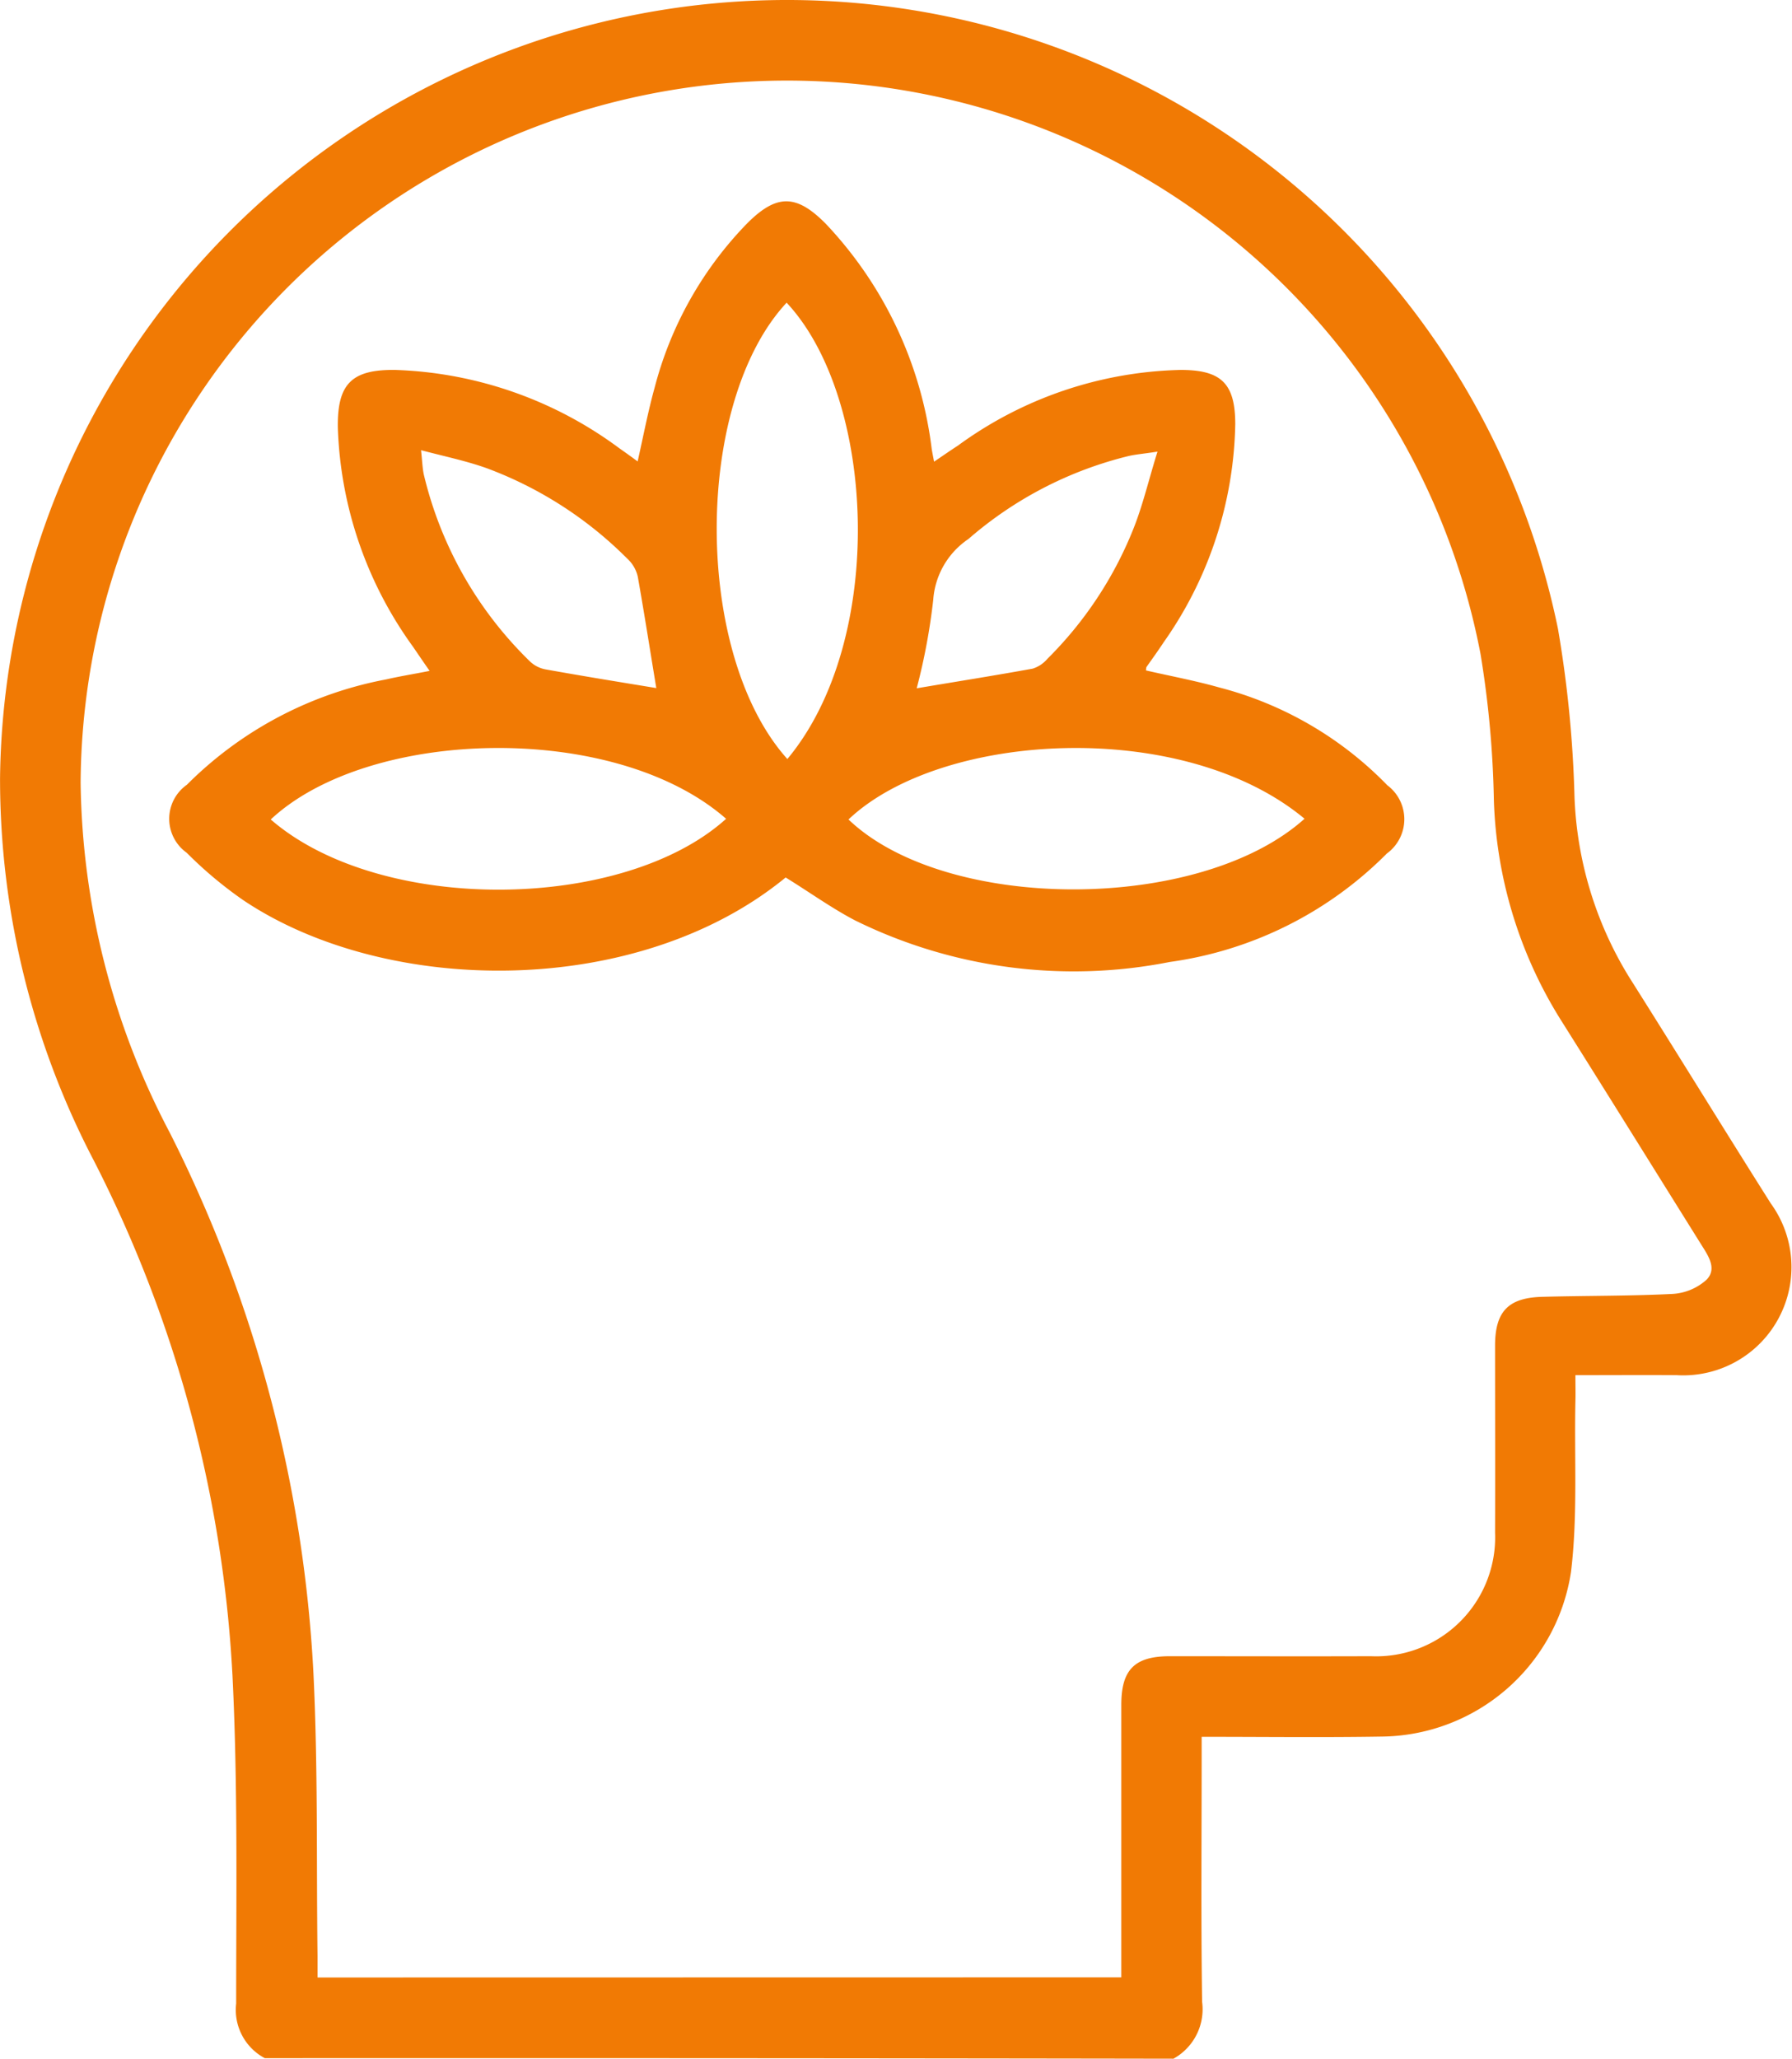 <svg xmlns="http://www.w3.org/2000/svg" width="38.721" height="44.476" viewBox="0 0 38.721 44.476">
  <g id="Peace_of_mind" data-name="Peace of mind" transform="translate(-10.729 -7.691)">
    <path id="Path_25630" data-name="Path 25630" d="M16.451,52.156a1.18,1.18,0,0,1-.619-1.18c0-2.36.037-4.72-.079-7.074a27.571,27.571,0,0,0-3-11.144A17.806,17.806,0,0,1,10.73,24.5a17.006,17.006,0,0,1,33.663-3.225,25.317,25.317,0,0,1,.357,3.624,7.988,7.988,0,0,0,1.18,3.9c1.028,1.626,2.035,3.267,3.063,4.893A2.339,2.339,0,0,1,46.957,37.4c-.708-.005-1.416,0-2.187,0,0,.226.005.393,0,.561-.026,1.227.052,2.47-.094,3.681a4.182,4.182,0,0,1-4.091,3.566c-1.274.021-2.549.005-3.891.005v.472c0,1.752-.016,3.5.01,5.255a1.22,1.22,0,0,1-.619,1.227Q26.276,52.151,16.451,52.156ZM34.958,50.41V44.521c0-.76.288-1.049,1.049-1.049,1.447,0,2.895.005,4.342,0A2.572,2.572,0,0,0,43.034,40.8c.005-1.348,0-2.69,0-4.038,0-.734.283-1.033,1.012-1.054.939-.026,1.883-.016,2.821-.063a1.2,1.2,0,0,0,.739-.309c.236-.246.021-.535-.136-.787-1.012-1.62-2.019-3.241-3.036-4.856a9.5,9.5,0,0,1-1.426-4.72,21.8,21.8,0,0,0-.288-3.152,15.261,15.261,0,0,0-30.249,2.774,16.632,16.632,0,0,0,1.93,7.573,29.222,29.222,0,0,1,3.1,11.658c.1,2.035.063,4.08.089,6.12v.467Z" transform="translate(0 0)" fill="#f17a04"/>
    <path id="Path_25631" data-name="Path 25631" d="M31.019,30.592c-3.183,2.612-8.6,2.58-11.716.493a8.793,8.793,0,0,1-1.227-1.028.9.9,0,0,1,.005-1.468,8.228,8.228,0,0,1,4.306-2.276c.294-.068.593-.115.939-.184-.136-.194-.246-.357-.357-.519a8.54,8.54,0,0,1-1.626-4.73c-.016-.954.3-1.264,1.238-1.253a8.593,8.593,0,0,1,4.84,1.689c.126.089.252.178.4.288.126-.561.226-1.086.367-1.594a7.946,7.946,0,0,1,2-3.55c.635-.635,1.059-.635,1.694.005a8.592,8.592,0,0,1,2.292,4.861c.01.068.026.142.052.283.194-.131.351-.241.514-.346a8.47,8.47,0,0,1,4.814-1.636c.881,0,1.18.294,1.18,1.175a8.431,8.431,0,0,1-1.547,4.709c-.121.184-.246.357-.372.535a.307.307,0,0,0-.01.073c.524.121,1.059.22,1.579.367A7.771,7.771,0,0,1,44.02,28.6a.916.916,0,0,1-.01,1.474,8.183,8.183,0,0,1-4.694,2.344,10.685,10.685,0,0,1-6.8-.9C32.01,31.253,31.538,30.912,31.019,30.592Zm.037-2.559c2.15-2.58,1.914-7.793-.016-9.859C29.026,20.34,29.021,25.768,31.056,28.033Zm11.175,1.29c-2.627-2.187-7.845-1.888-9.854.016C34.486,31.353,39.966,31.358,42.231,29.323Zm-12.5,0c-2.407-2.108-7.709-1.972-9.838.016C22.267,31.395,27.511,31.332,29.734,29.323ZM28.224,26.5c-.131-.792-.257-1.6-.4-2.407a.758.758,0,0,0-.231-.393,8.434,8.434,0,0,0-3.036-1.951c-.441-.157-.9-.252-1.416-.388.026.246.031.388.058.519a8.3,8.3,0,0,0,2.3,4.049.659.659,0,0,0,.336.168C26.63,26.24,27.437,26.371,28.224,26.5Zm10.829-5.108c-.3.047-.461.058-.619.094a8.256,8.256,0,0,0-3.466,1.794,1.73,1.73,0,0,0-.76,1.316,13.473,13.473,0,0,1-.357,1.909c.839-.142,1.673-.273,2.507-.425a.682.682,0,0,0,.315-.21,8.278,8.278,0,0,0,1.856-2.8C38.733,22.563,38.859,22.018,39.053,21.394Z" transform="translate(-3.314 -3.944)" fill="#f17a04"/>
  </g>
</svg>
